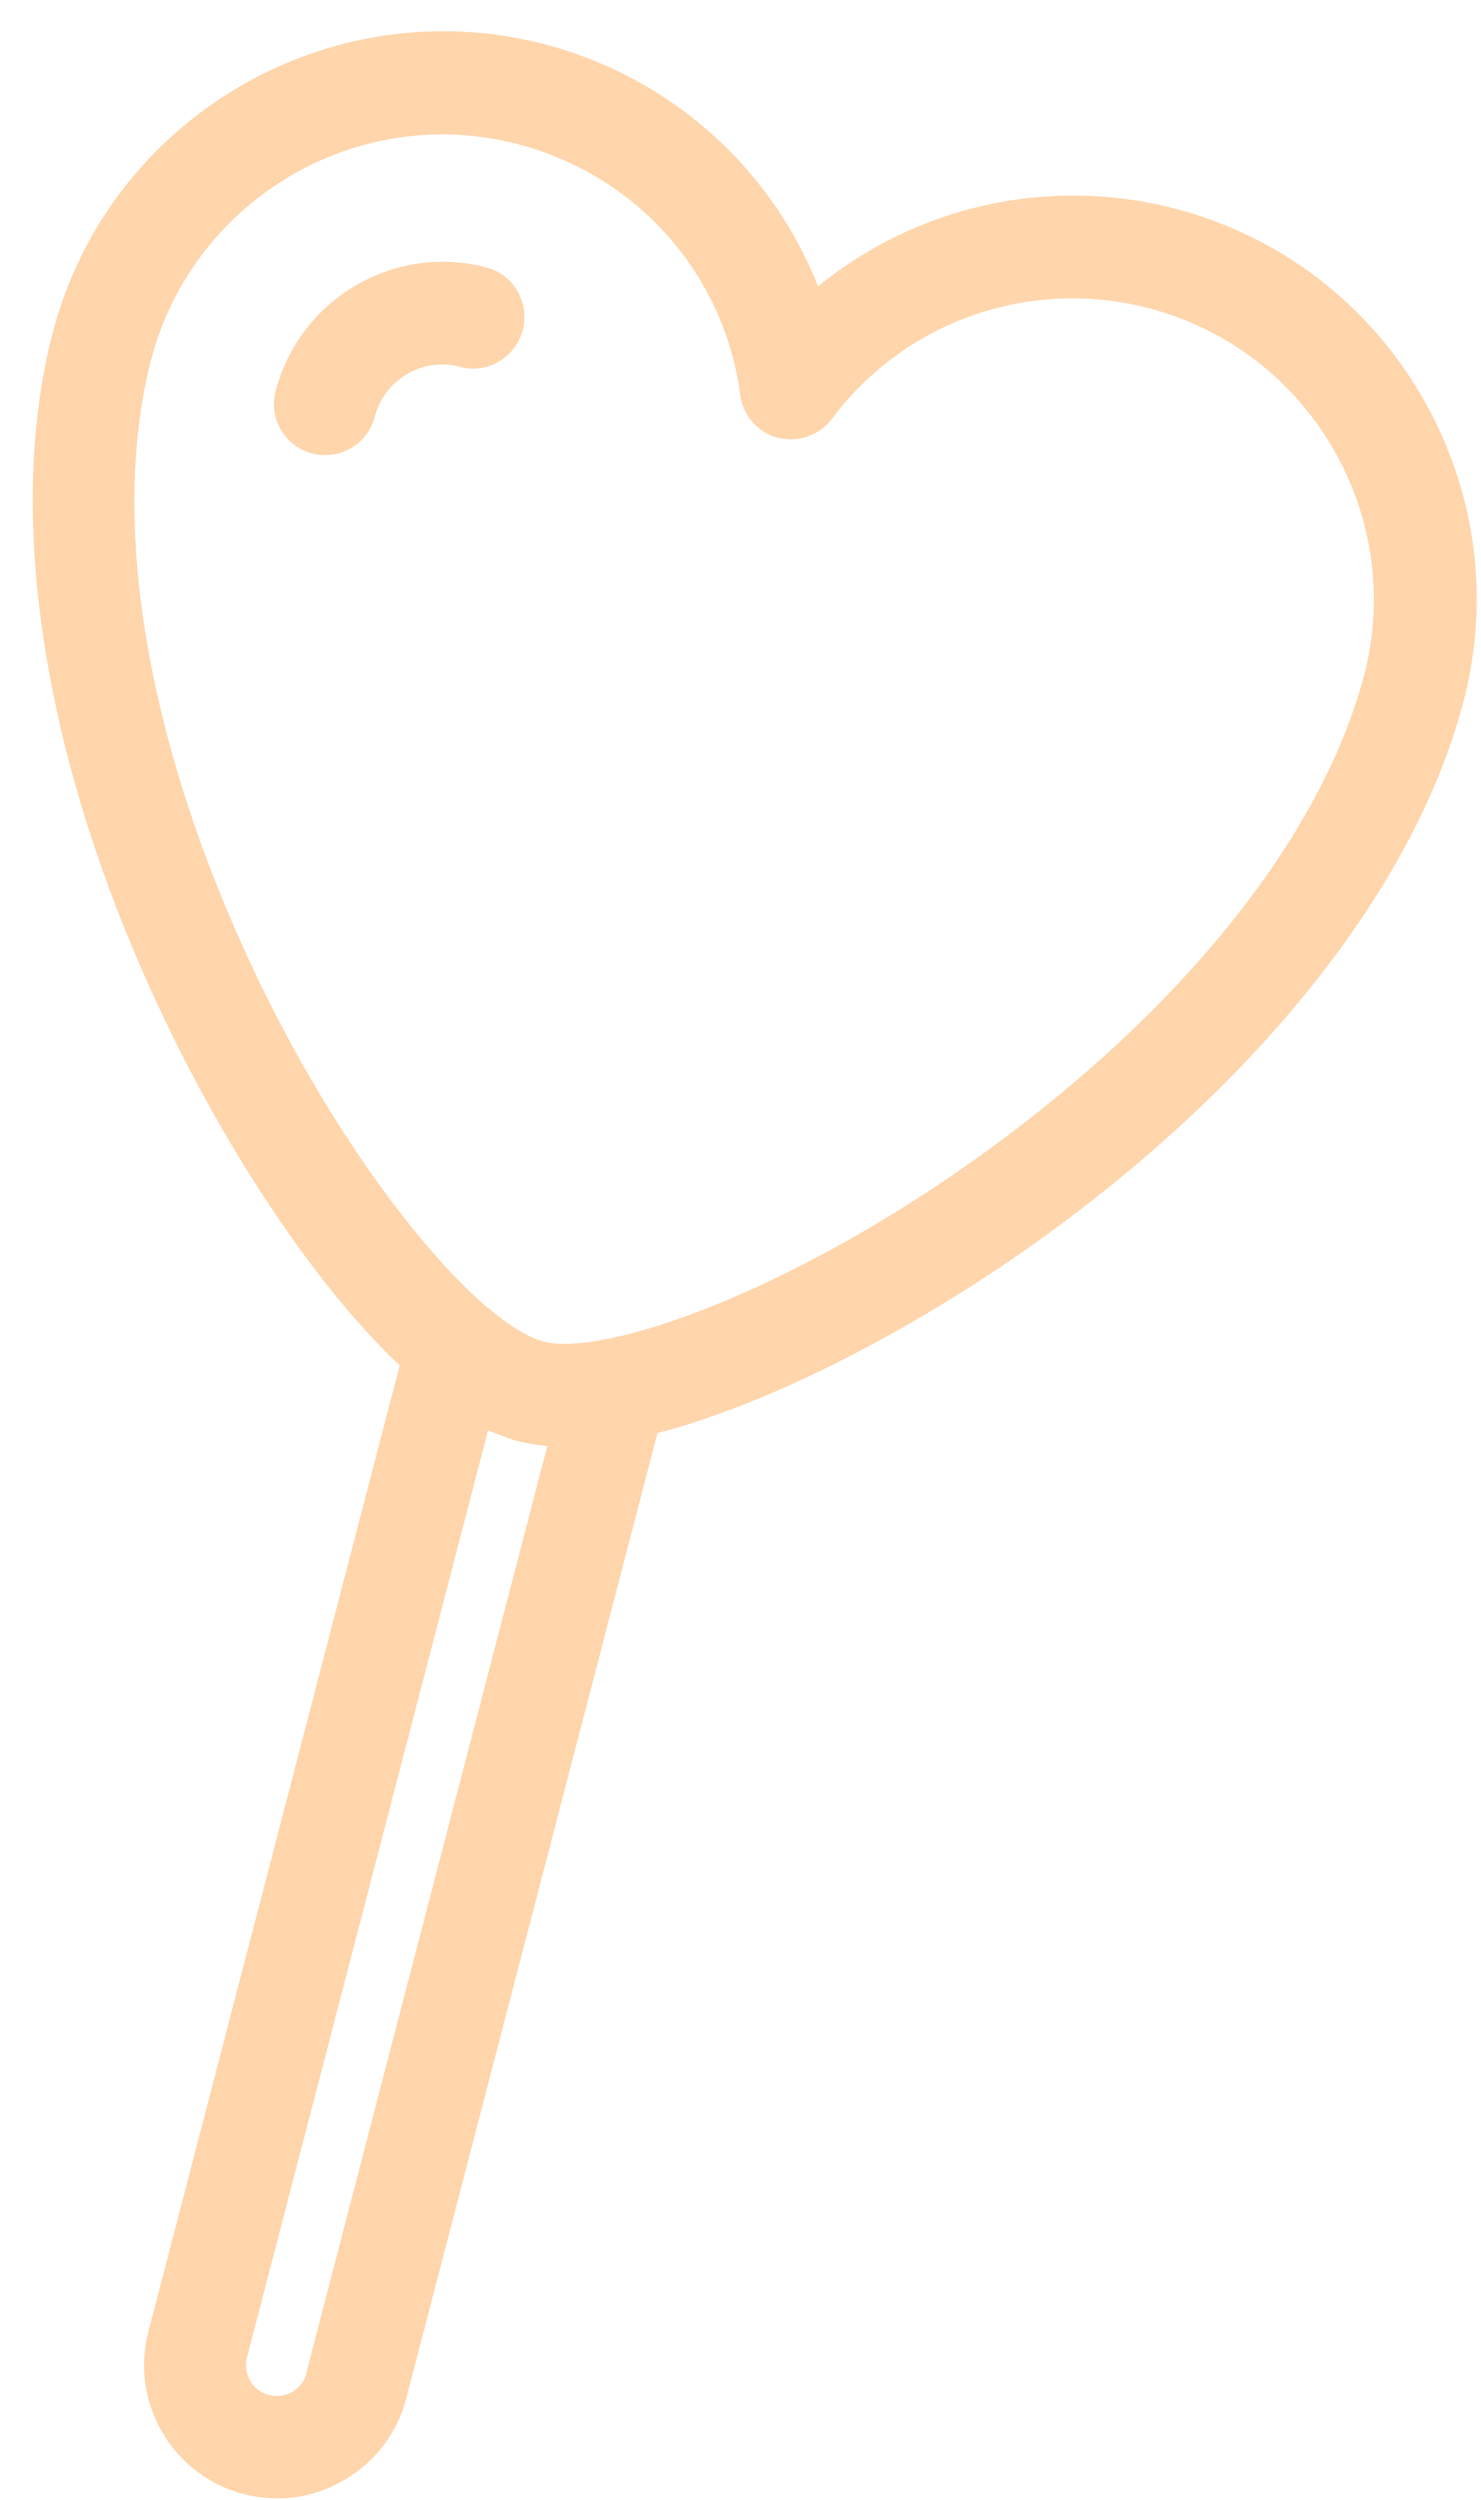 <svg xmlns="http://www.w3.org/2000/svg" width="32" height="54" viewBox="0 0 32 54" fill="none"><path d="M25.386 4.506C22.646 3.796 19.796 4.456 17.676 6.186C16.666 3.636 14.506 1.676 11.766 0.956C7.116 -0.254 2.346 2.546 1.136 7.196C0.086 11.246 0.986 16.696 3.616 22.146C4.926 24.866 6.776 27.736 8.636 29.496L3.206 50.366C2.806 51.896 3.726 53.476 5.266 53.876C6.036 54.076 6.816 53.946 7.446 53.566C8.086 53.196 8.576 52.576 8.776 51.816L14.206 30.956C16.686 30.316 19.706 28.716 22.176 26.986C27.126 23.506 30.576 19.186 31.626 15.136C32.836 10.486 30.036 5.716 25.386 4.506ZM6.626 51.256C6.536 51.616 6.176 51.826 5.816 51.736C5.456 51.646 5.246 51.286 5.336 50.926L10.546 30.896C10.756 30.986 10.966 31.066 11.166 31.126C11.366 31.176 11.596 31.216 11.826 31.236L6.616 51.266L6.626 51.256ZM29.476 14.576C28.546 18.126 25.426 21.986 20.896 25.166C18.076 27.146 15.316 28.396 13.476 28.846C13.366 28.866 13.276 28.886 13.176 28.916C13.116 28.916 13.056 28.936 13.006 28.946C12.466 29.046 12.036 29.056 11.736 28.976C11.436 28.896 11.066 28.676 10.646 28.336C10.606 28.296 10.556 28.256 10.506 28.226C9.096 27.006 7.176 24.466 5.596 21.196C3.196 16.206 2.346 11.316 3.266 7.766C3.656 6.286 4.526 5.056 5.666 4.206C7.196 3.056 9.216 2.596 11.196 3.116C13.756 3.786 15.646 5.906 15.996 8.536C16.056 8.976 16.366 9.336 16.796 9.456H16.816C17.246 9.566 17.706 9.406 17.976 9.046C18.446 8.416 19.016 7.896 19.656 7.476C21.156 6.516 23.016 6.186 24.816 6.656C28.286 7.556 30.376 11.116 29.476 14.586V14.576Z" fill="#FFD5AB"></path><path d="M8.096 9.006C8.306 8.196 9.136 7.706 9.946 7.926C10.236 8.006 10.536 7.956 10.786 7.806C11.026 7.666 11.216 7.426 11.296 7.126C11.446 6.536 11.096 5.926 10.506 5.776C8.516 5.256 6.476 6.456 5.956 8.446C5.796 9.036 6.156 9.646 6.746 9.796C7.336 9.946 7.946 9.596 8.096 9.006Z" fill="#FFD5AB"></path></svg>